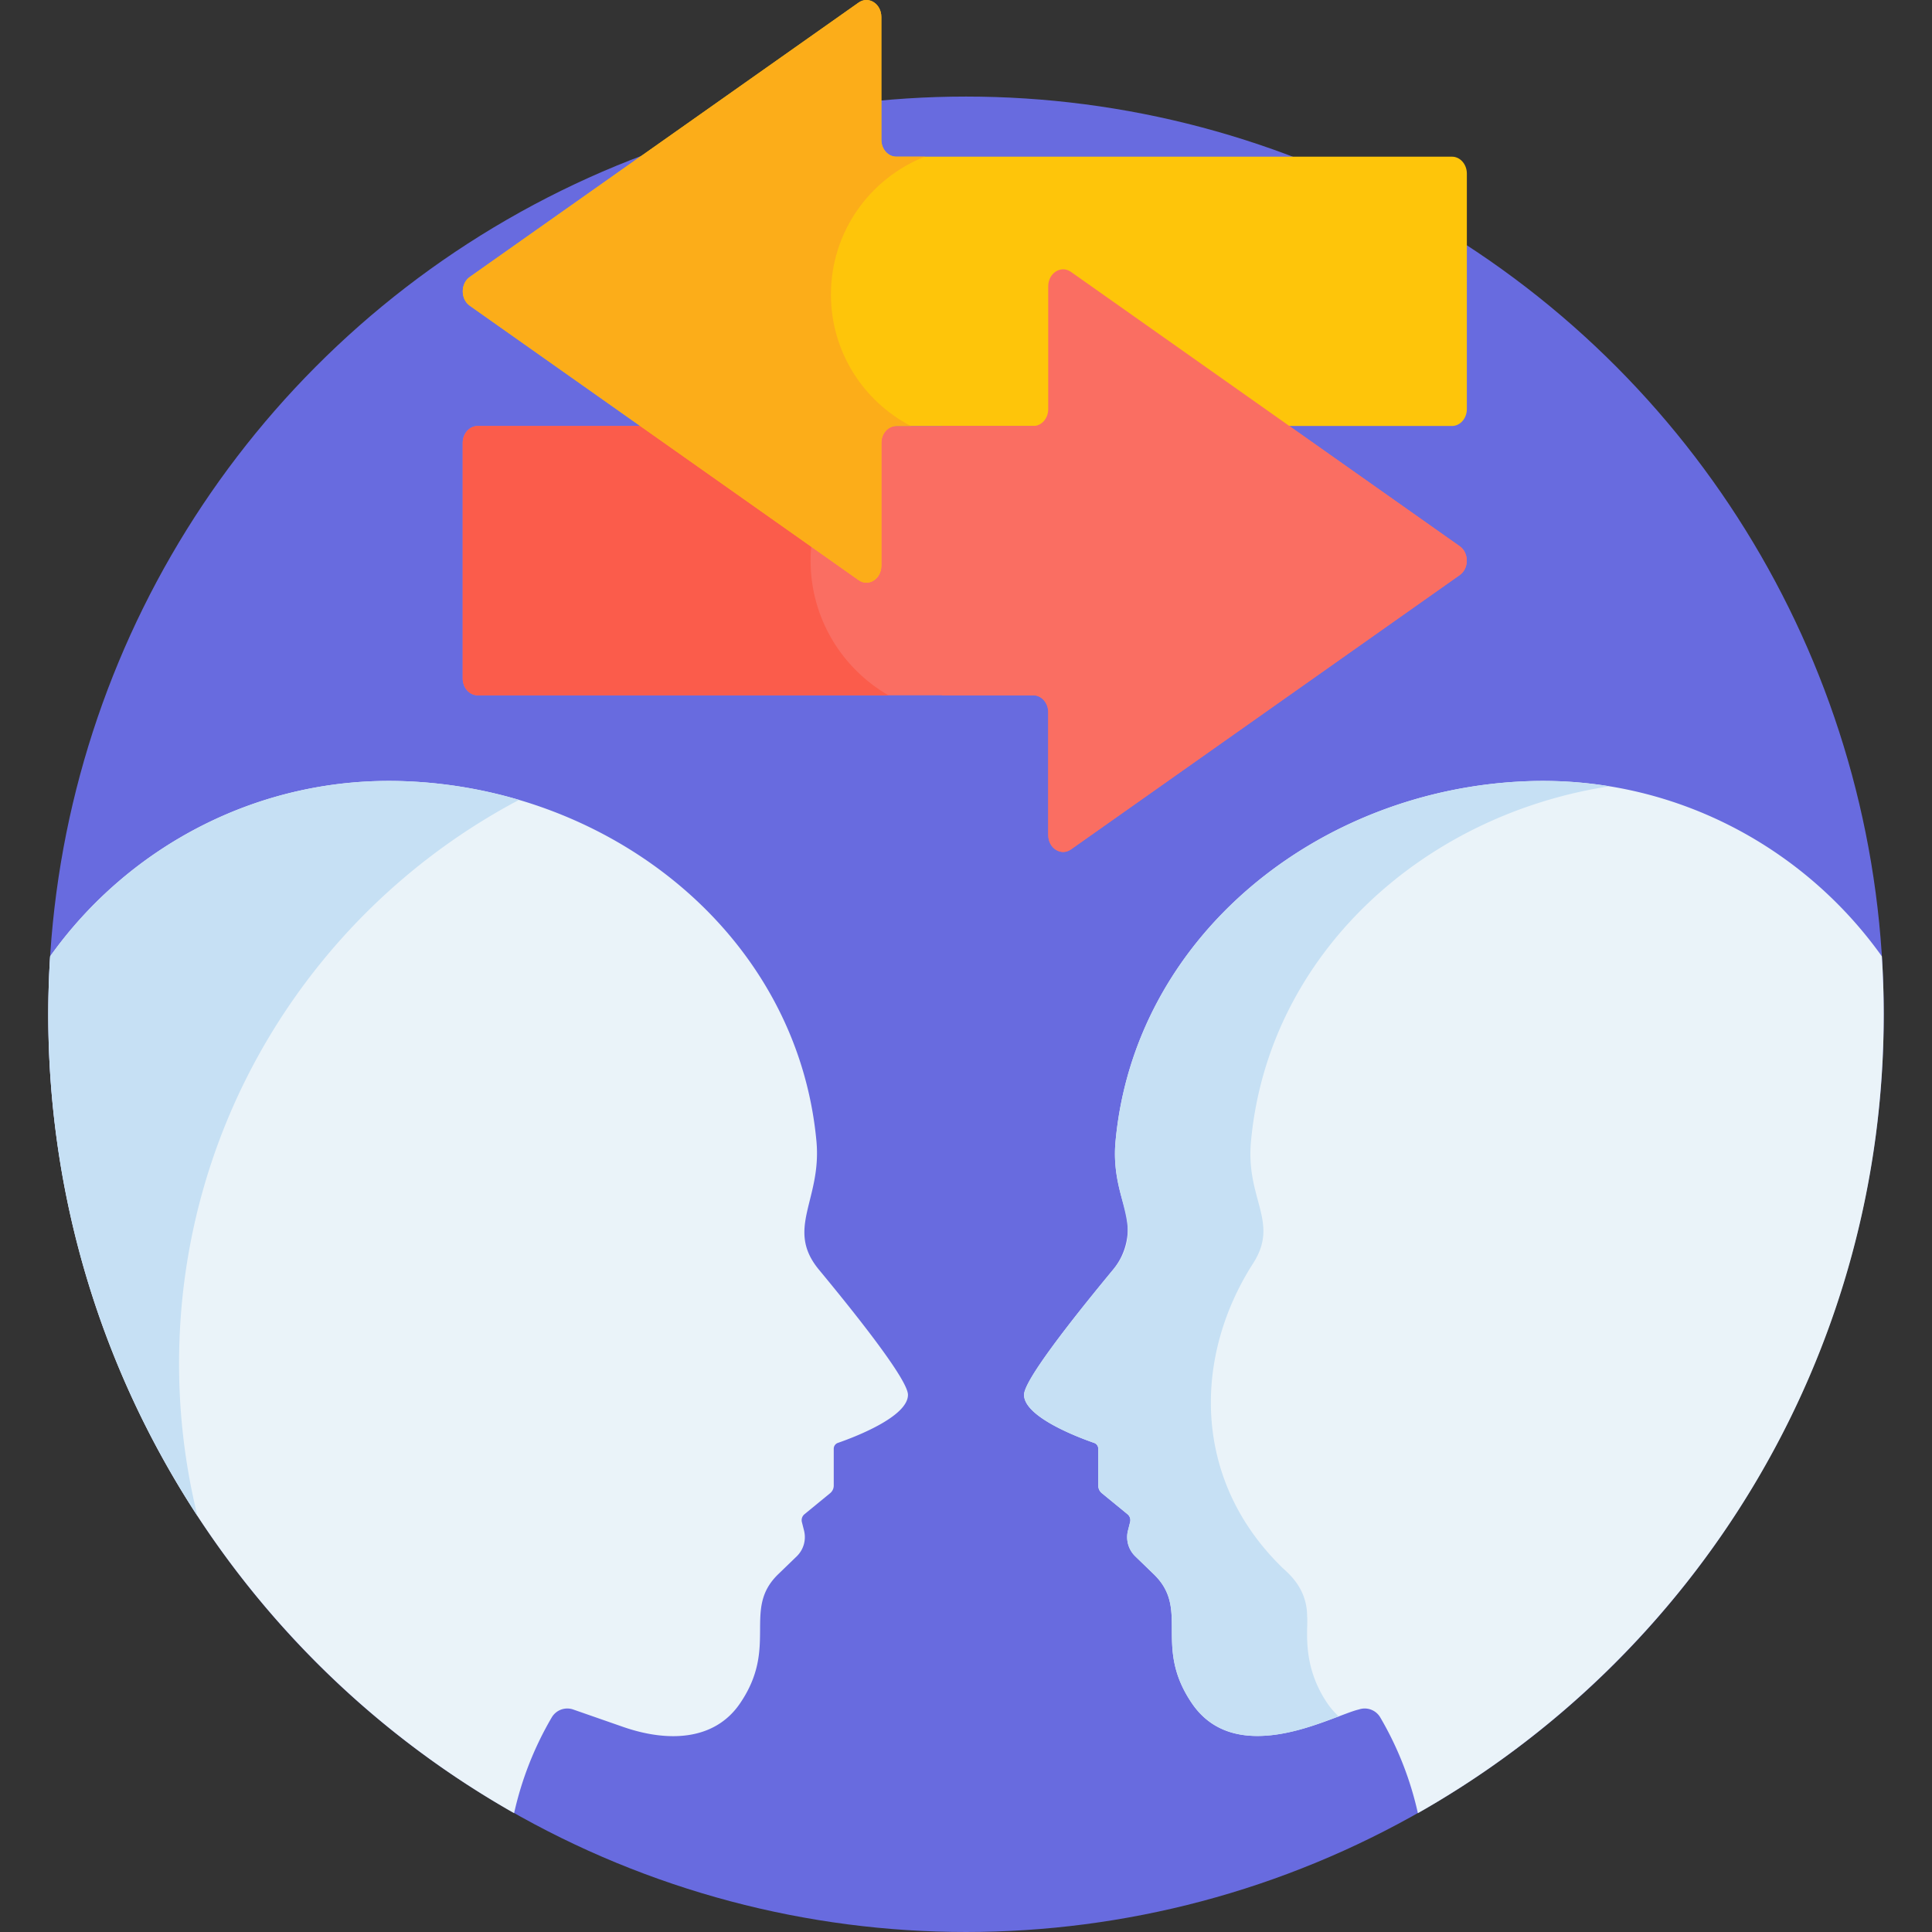 <svg xmlns="http://www.w3.org/2000/svg" viewBox="0 0 511.997 511.997"><rect x="0" y="0" width="511.997" height="511.997" fill="#333333" stroke="none"/><circle cx="256.002" cy="268.794" r="243.203" fill="#686bdf"/><path fill="#eaf3f9" d="M499.206 268.792c0-5.157-.179-10.272-.496-15.349-20.76-29.154-55.404-47.815-93.834-46.422-55.461 2.009-104.19 41.133-109.239 95.362-.842 9.039 1.912 15.393 2.641 18.773a17.05 17.05 0 0 1-3.322 15.339c-11.114 13.427-23.577 29.334-23.577 33.14 0 5.883 14.429 11.308 18.57 12.744.661.23 1.099.848 1.099 1.548v9.766c0 .779.349 1.517.951 2.011l6.803 5.578c.612.501.879 1.312.686 2.079l-.569 2.257a7.09 7.09 0 0 0 1.947 6.83l4.886 4.724c9.73 9.407-.302 18.937 10.131 34.24 11.987 17.581 37.546 3.129 44.209 1.621a4.77 4.77 0 0 1 5.684 2.09 87.7 87.7 0 0 1 9.974 25.383c73.712-41.78 123.456-120.933 123.456-211.714"/><path fill="#c6e0f4" d="M426.513 208.376a110 110 0 0 0-21.637-1.353c-55.572 2.013-104.385 41.29-109.269 95.688-1.389 15.47 8.478 22.757-.64 33.772-11.117 13.43-23.588 29.345-23.588 33.153 0 5.883 14.429 11.308 18.57 12.744.661.23 1.099.849 1.099 1.548v9.766c0 .779.349 1.517.951 2.011l6.803 5.578c.612.501.879 1.312.686 2.079l-.569 2.257a7.09 7.09 0 0 0 1.947 6.831l4.886 4.724c9.697 9.377-.268 19.059 10.168 34.294 11.381 16.616 35.566 4.09 38.867 3.415a20 20 0 0 1-3.008-3.469c-6.986-10.246-5.048-19.905-5.375-23.024 0-8.409-6.193-12.284-7.152-13.532-.035-.028-.071-.053-.103-.085-23.443-23.442-22.625-55.719-7.08-79.944 7.087-11.043-1.959-16.929-.55-32.3 4.546-49.597 45.618-86.58 94.994-94.153"/><path fill="#eaf3f9" d="M216.36 302.383c-5.05-54.228-53.778-93.352-109.239-95.362-38.431-1.392-73.074 17.268-93.834 46.422a246 246 0 0 0-.496 15.349c0 90.781 49.744 169.932 123.455 211.715a87.7 87.7 0 0 1 9.974-25.383 4.77 4.77 0 0 1 5.684-2.09l13.205 4.602c11.598 4.042 24.141 3.843 31.004-6.223 10.329-15.149.463-24.893 10.131-34.24l4.886-4.724a7.09 7.09 0 0 0 1.947-6.83l-.568-2.257a2.04 2.04 0 0 1 .686-2.079l6.803-5.578a2.6 2.6 0 0 0 .951-2.011v-9.766c0-.7.438-1.319 1.099-1.548 4.142-1.435 18.57-6.86 18.57-12.744 0-3.806-12.464-19.712-23.577-33.14-9.034-10.916.776-18.472-.681-34.113"/><path fill="#c6e0f4" d="M47.454 361.362c0-64.809 36.52-121.08 90.097-149.384a123.3 123.3 0 0 0-30.43-4.956c-38.431-1.392-73.074 17.268-93.834 46.422a246 246 0 0 0-.496 15.349c0 49.067 14.539 94.732 39.534 132.941a169.2 169.2 0 0 1-4.871-40.372"/><path fill="#fa6e62" d="M386.848 144.76 283.813 72.052c-2.627-1.854-6.022.298-6.022 3.817v32.533c0 2.48-1.766 4.491-3.944 4.491h-147.28c-2.178 0-3.944 2.011-3.944 4.491v62.386c0 2.48 1.766 4.491 3.944 4.491h147.279c2.178 0 3.944 2.011 3.944 4.491v32.532c0 3.519 3.394 5.672 6.022 3.817l103.035-72.708c2.49-1.755 2.49-5.877.001-7.633"/><path fill="#fb5c4b" d="M214.812 148.576c0-15.257 8.302-28.565 20.628-35.684H126.567c-2.178 0-3.944 2.011-3.944 4.491v62.386c0 2.48 1.766 4.491 3.944 4.491h108.877c-12.329-7.115-20.632-20.425-20.632-35.684"/><path fill="#fec50a" d="M124.505 73.389 227.54.681c2.627-1.854 6.022.298 6.022 3.817v32.533c0 2.48 1.766 4.491 3.944 4.491h147.279c2.178 0 3.944 2.011 3.944 4.491V108.4c0 2.48-1.766 4.491-3.944 4.491H237.507c-2.178 0-3.944 2.011-3.944 4.491v32.532c0 3.519-3.394 5.672-6.022 3.817L124.505 81.023c-2.489-1.756-2.489-5.878 0-7.634"/><path fill="#fa6e62" d="M386.848 144.759 283.813 72.052c-2.627-1.853-6.022.299-6.022 3.817v32.533c0 2.481-1.766 4.491-3.944 4.491H249.61v71.369h24.237c2.178 0 3.944 2.012 3.944 4.492v32.531c0 3.52 3.394 5.672 6.022 3.817l103.035-72.707c2.489-1.757 2.489-5.879 0-7.636"/><path fill="#fcad19" d="M220.206 78.052c0-16.607 10.319-30.796 24.89-36.531h-7.59c-2.178 0-3.944-2.011-3.944-4.491V4.499c0-3.519-3.394-5.672-6.022-3.817L124.505 73.389c-2.489 1.756-2.489 5.879 0 7.635l103.035 72.708c2.627 1.854 6.022-.298 6.022-3.817v-32.532c0-2.481 1.766-4.491 3.944-4.491h3.871c-12.575-6.543-21.171-19.683-21.171-34.84"/></svg>
